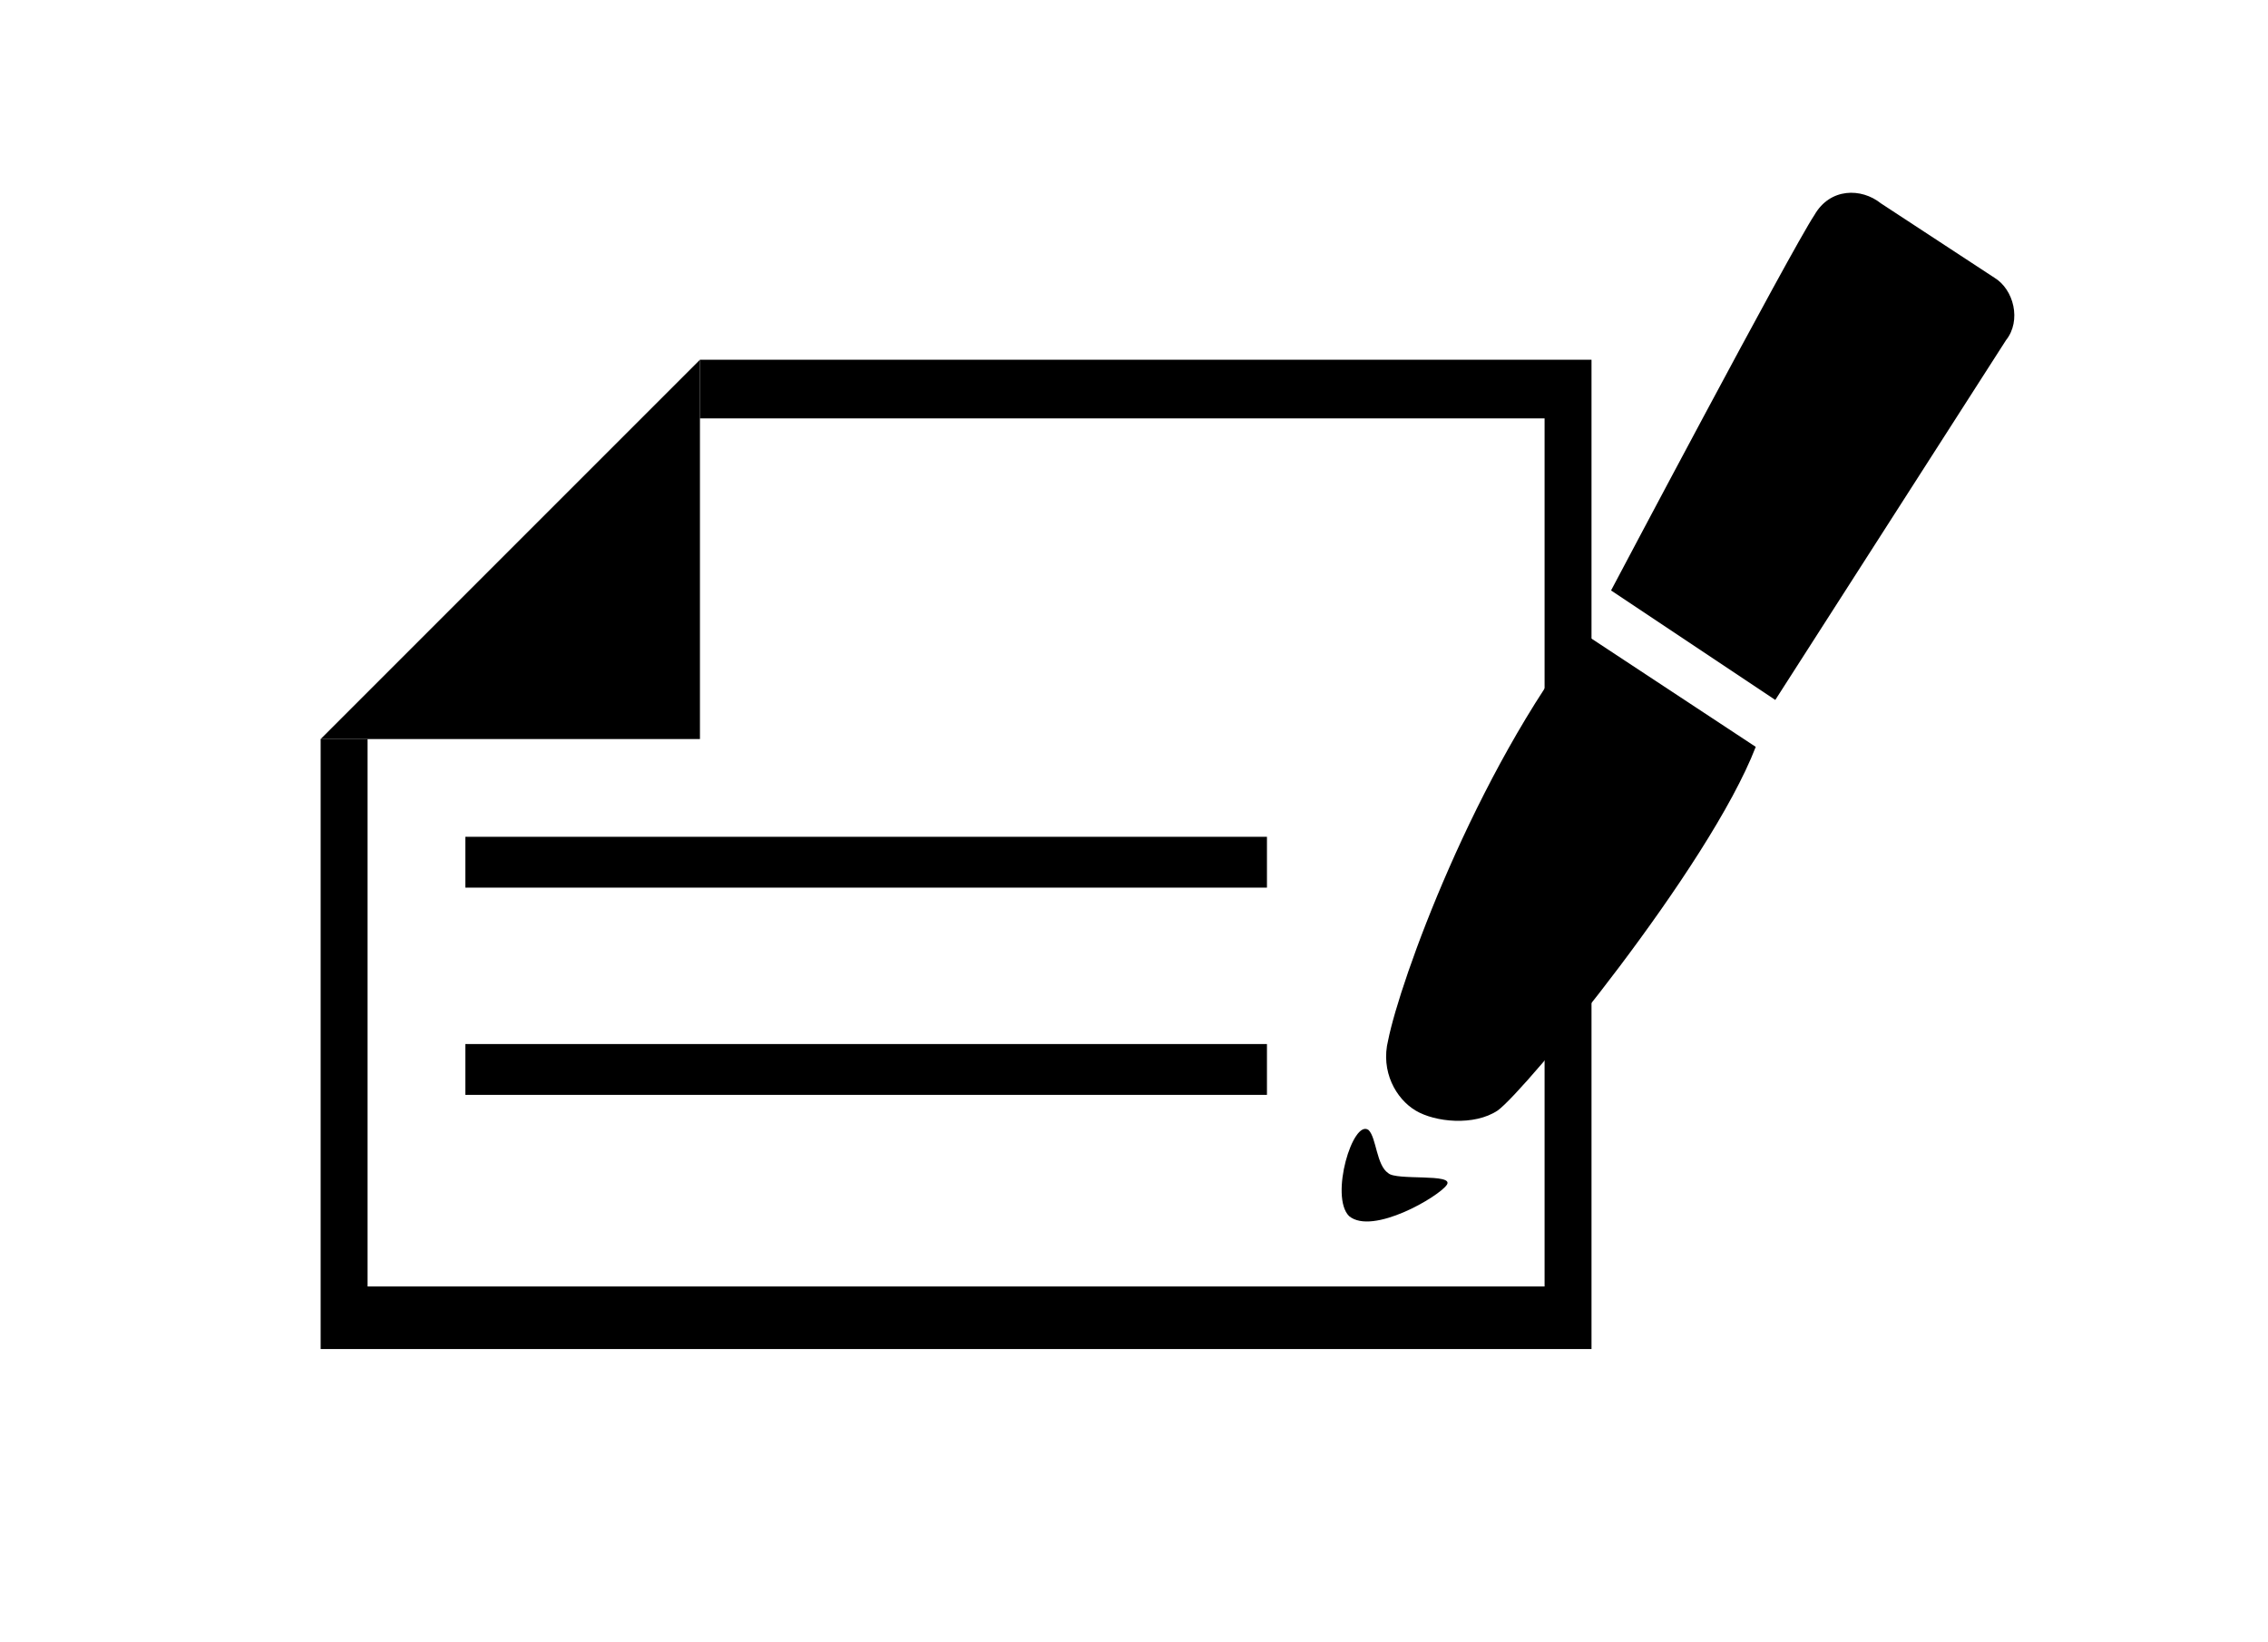 <?xml version="1.0" encoding="utf-8"?>
<!-- Generator: Adobe Illustrator 18.1.0, SVG Export Plug-In . SVG Version: 6.00 Build 0)  -->
<svg version="1.1" id="Isolation_Mode" xmlns="http://www.w3.org/2000/svg" xmlns:xlink="http://www.w3.org/1999/xlink" x="0px"
	 y="0px" viewBox="0 0 58 42" enable-background="new 0 0 58 42" xml:space="preserve">
<g id="Layer_1">
	<polygon points="8.2,18.9 17.9,18.9 17.9,9.2 	"/>
	<g>
		<polygon points="17.9,9.2 17.9,10.7 39.5,10.7 39.5,32.9 9.4,32.9 9.4,18.9 8.2,18.9 8.2,34.5 40.7,34.5 40.7,9.2 		"/>
		<polygon points="17.9,9.2 17.9,9.2 17.9,9.2 		"/>
		<polygon points="8.2,18.9 8.2,18.9 8.2,18.9 		"/>
	</g>
	<rect x="11.9" y="21.4" width="20.5" height="1.3"/>
	<rect x="11.9" y="26.7" width="20.5" height="1.3"/>
	<path d="M44.9,19.1l-4.4-2.9c-2.8,3.6-4.7,8.9-5,10.4c-0.2,0.8,0.2,1.5,0.7,1.8c0.5,0.3,1.5,0.4,2.1,0C39,27.9,43.7,22.2,44.9,19.1
		z"/>
	<path d="M45.4,17.9l-4.2-2.8c0,0,4.6-8.7,5.2-9.6c0.4-0.7,1.2-0.7,1.7-0.3L51,7.1c0.5,0.3,0.7,1.1,0.3,1.6L45.4,17.9z"/>
	<path d="M34.5,31.1c0.6,0.5,2.3-0.5,2.5-0.8c0.2-0.3-1.3-0.1-1.5-0.3c-0.3-0.2-0.3-0.9-0.5-1.1C34.6,28.6,34,30.6,34.5,31.1z"/>
</g>
</svg>
